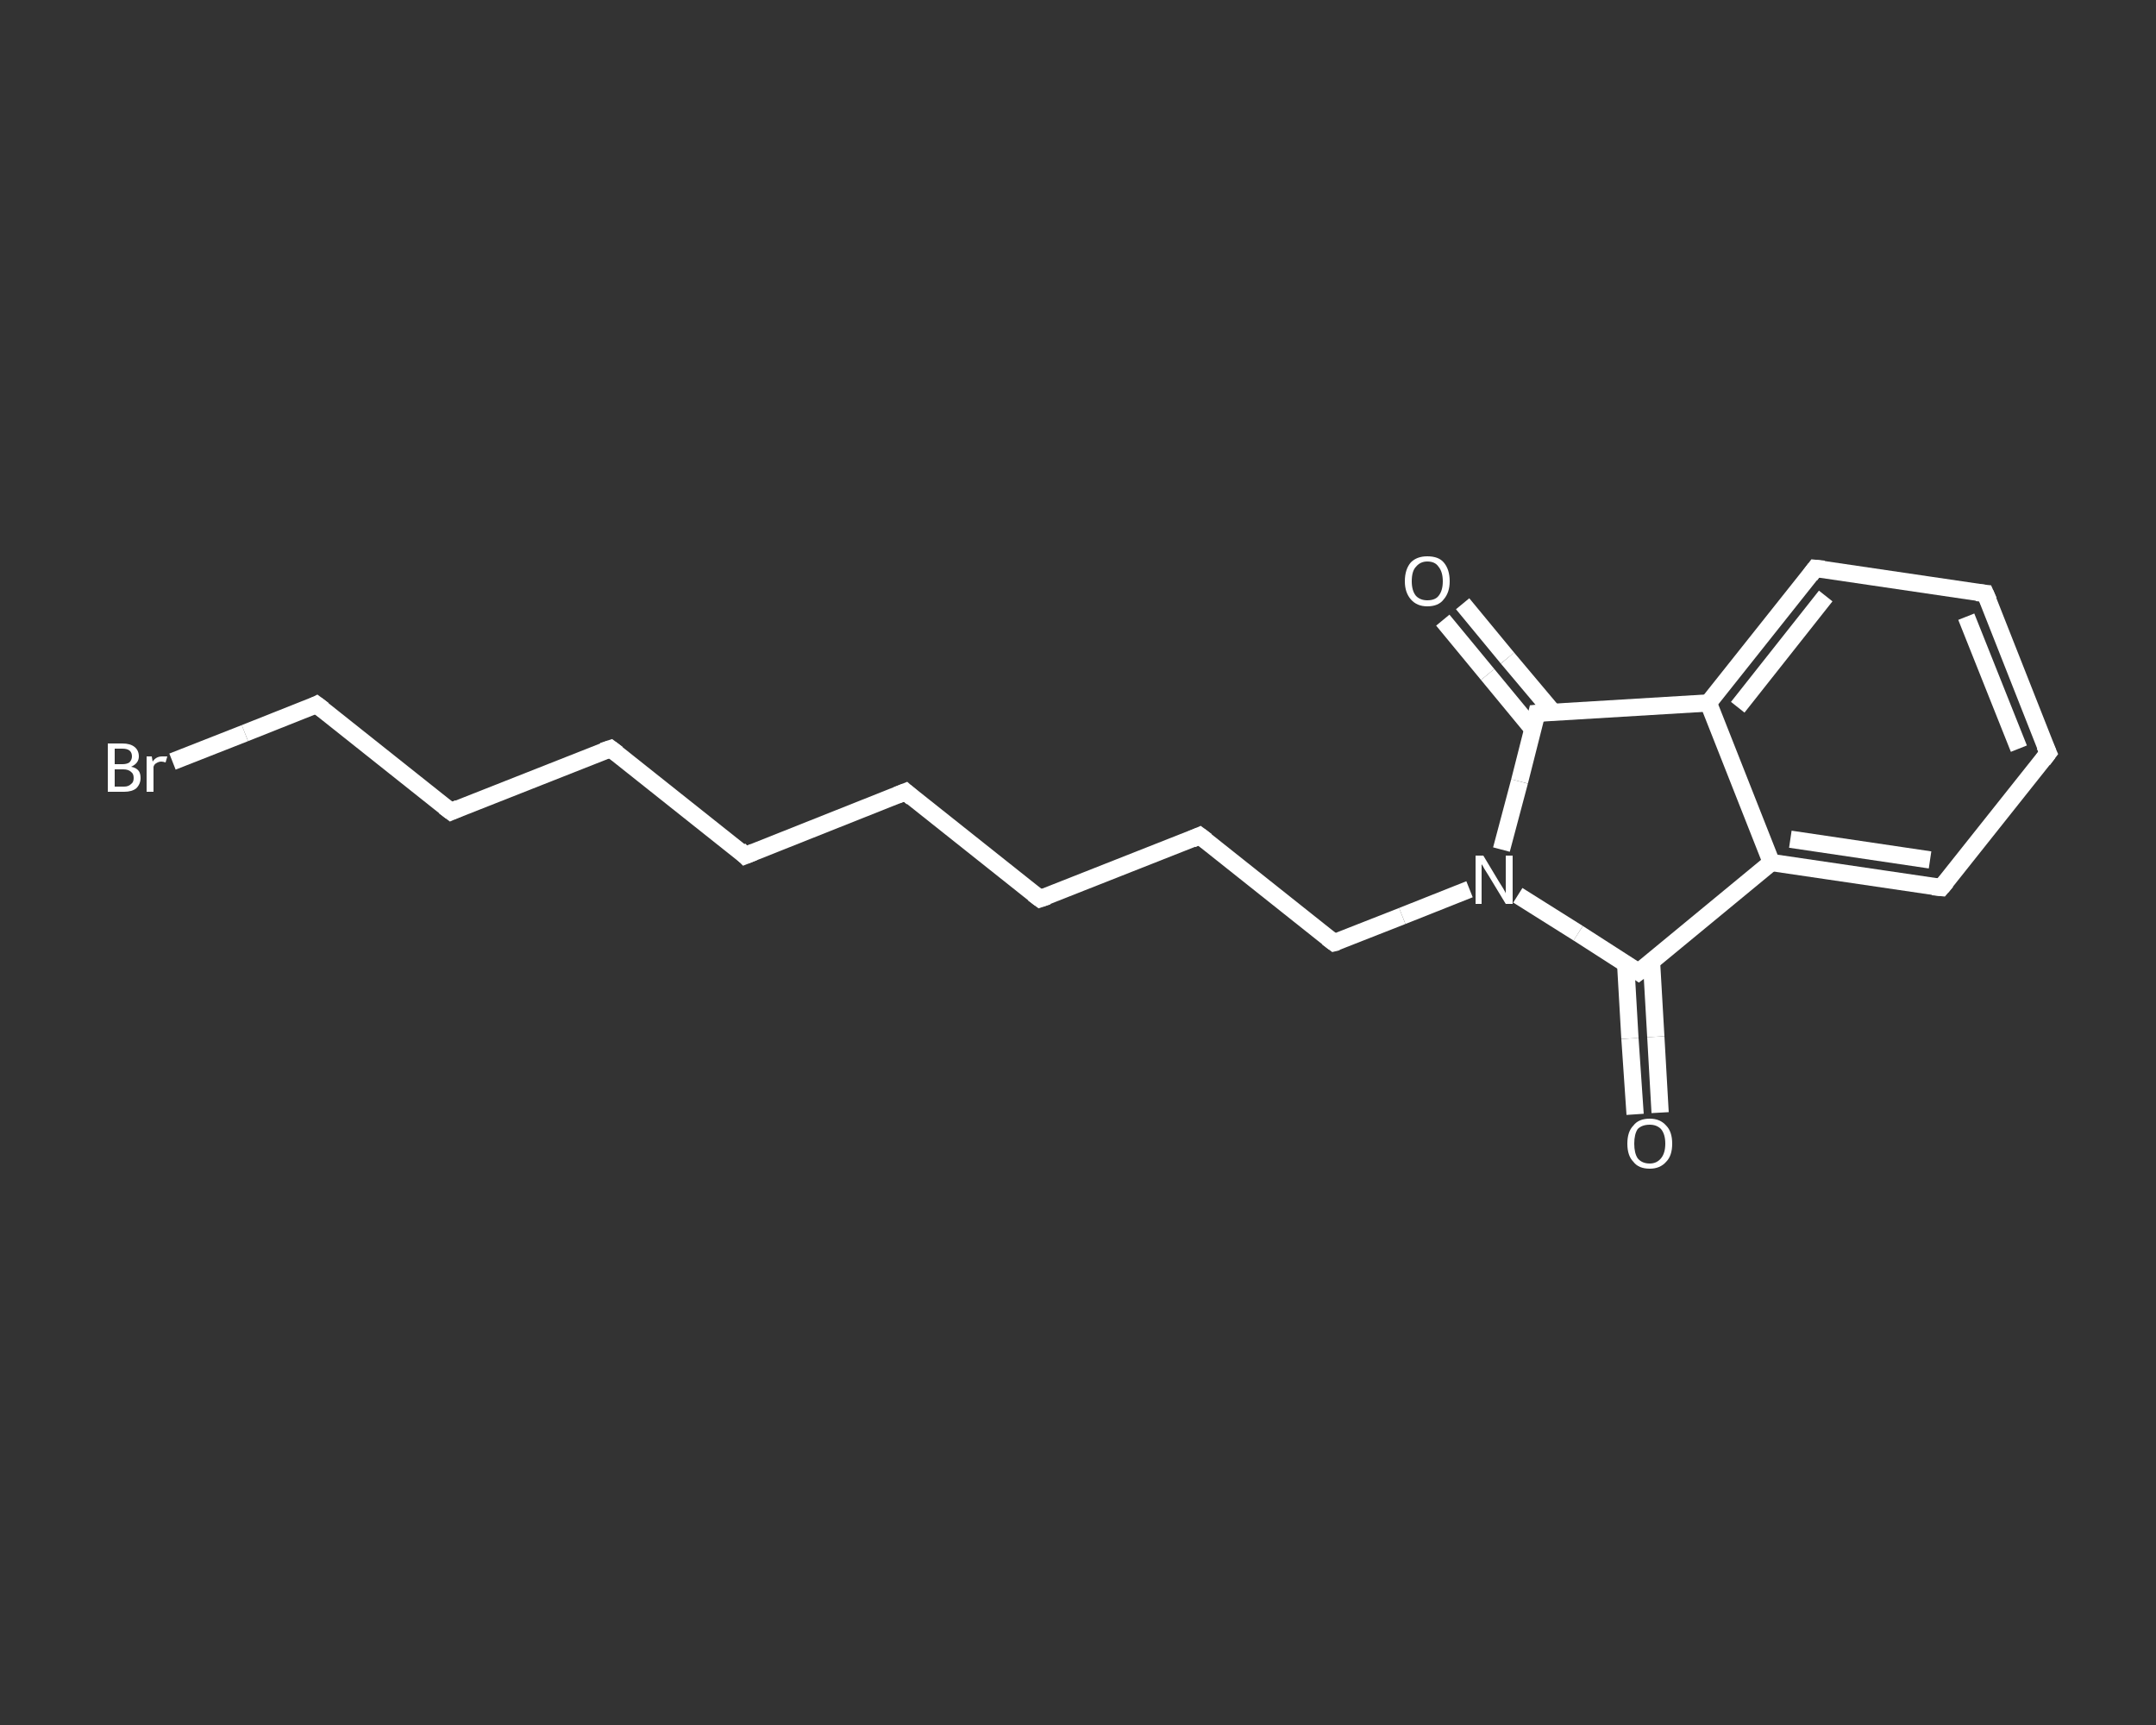 <?xml version='1.0' encoding='iso-8859-1'?>
<svg version='1.1' baseProfile='full'
              xmlns='http://www.w3.org/2000/svg'
                      xmlns:rdkit='http://www.rdkit.org/xml'
                      xmlns:xlink='http://www.w3.org/1999/xlink'
                  xml:space='preserve'
width='250px' height='200px' viewBox='0 0 250 200'>
<rect x="0" y="0" width="250" height="200" fill="#333333" stroke="none"/>
<!-- END OF HEADER -->
<rect style='opacity:1.0;fill:transparent;stroke:none' width='250.0' height='200.0' x='0.0' y='0.0'> </rect>
<path class='bond-0 atom-0 atom-1' d='M 189.6,129.2 L 189.0,120.4' style='fill:none;fill-rule:evenodd;stroke:#FFFFFF;stroke-width:2.0px;stroke-linecap:butt;stroke-linejoin:miter;stroke-opacity:1' />
<path class='bond-0 atom-0 atom-1' d='M 189.0,120.4 L 188.5,111.7' style='fill:none;fill-rule:evenodd;stroke:#FFFFFF;stroke-width:2.0px;stroke-linecap:butt;stroke-linejoin:miter;stroke-opacity:1' />
<path class='bond-0 atom-0 atom-1' d='M 192.5,129.0 L 192.0,120.2' style='fill:none;fill-rule:evenodd;stroke:#FFFFFF;stroke-width:2.0px;stroke-linecap:butt;stroke-linejoin:miter;stroke-opacity:1' />
<path class='bond-0 atom-0 atom-1' d='M 192.0,120.2 L 191.5,111.5' style='fill:none;fill-rule:evenodd;stroke:#FFFFFF;stroke-width:2.0px;stroke-linecap:butt;stroke-linejoin:miter;stroke-opacity:1' />
<path class='bond-1 atom-1 atom-2' d='M 190.0,112.7 L 205.4,100.0' style='fill:none;fill-rule:evenodd;stroke:#FFFFFF;stroke-width:2.0px;stroke-linecap:butt;stroke-linejoin:miter;stroke-opacity:1' />
<path class='bond-2 atom-2 atom-3' d='M 205.4,100.0 L 225.1,102.9' style='fill:none;fill-rule:evenodd;stroke:#FFFFFF;stroke-width:2.0px;stroke-linecap:butt;stroke-linejoin:miter;stroke-opacity:1' />
<path class='bond-2 atom-2 atom-3' d='M 207.6,97.3 L 223.8,99.7' style='fill:none;fill-rule:evenodd;stroke:#FFFFFF;stroke-width:2.0px;stroke-linecap:butt;stroke-linejoin:miter;stroke-opacity:1' />
<path class='bond-3 atom-3 atom-4' d='M 225.1,102.9 L 237.5,87.3' style='fill:none;fill-rule:evenodd;stroke:#FFFFFF;stroke-width:2.0px;stroke-linecap:butt;stroke-linejoin:miter;stroke-opacity:1' />
<path class='bond-4 atom-4 atom-5' d='M 237.5,87.3 L 230.2,68.8' style='fill:none;fill-rule:evenodd;stroke:#FFFFFF;stroke-width:2.0px;stroke-linecap:butt;stroke-linejoin:miter;stroke-opacity:1' />
<path class='bond-4 atom-4 atom-5' d='M 234.1,86.8 L 228.0,71.5' style='fill:none;fill-rule:evenodd;stroke:#FFFFFF;stroke-width:2.0px;stroke-linecap:butt;stroke-linejoin:miter;stroke-opacity:1' />
<path class='bond-5 atom-5 atom-6' d='M 230.2,68.8 L 210.5,65.9' style='fill:none;fill-rule:evenodd;stroke:#FFFFFF;stroke-width:2.0px;stroke-linecap:butt;stroke-linejoin:miter;stroke-opacity:1' />
<path class='bond-6 atom-6 atom-7' d='M 210.5,65.9 L 198.1,81.5' style='fill:none;fill-rule:evenodd;stroke:#FFFFFF;stroke-width:2.0px;stroke-linecap:butt;stroke-linejoin:miter;stroke-opacity:1' />
<path class='bond-6 atom-6 atom-7' d='M 211.7,69.1 L 201.5,82.0' style='fill:none;fill-rule:evenodd;stroke:#FFFFFF;stroke-width:2.0px;stroke-linecap:butt;stroke-linejoin:miter;stroke-opacity:1' />
<path class='bond-7 atom-7 atom-8' d='M 198.1,81.5 L 178.2,82.7' style='fill:none;fill-rule:evenodd;stroke:#FFFFFF;stroke-width:2.0px;stroke-linecap:butt;stroke-linejoin:miter;stroke-opacity:1' />
<path class='bond-8 atom-8 atom-9' d='M 180.1,82.6 L 174.8,76.3' style='fill:none;fill-rule:evenodd;stroke:#FFFFFF;stroke-width:2.0px;stroke-linecap:butt;stroke-linejoin:miter;stroke-opacity:1' />
<path class='bond-8 atom-8 atom-9' d='M 174.8,76.3 L 169.6,70.0' style='fill:none;fill-rule:evenodd;stroke:#FFFFFF;stroke-width:2.0px;stroke-linecap:butt;stroke-linejoin:miter;stroke-opacity:1' />
<path class='bond-8 atom-8 atom-9' d='M 177.7,84.5 L 172.5,78.2' style='fill:none;fill-rule:evenodd;stroke:#FFFFFF;stroke-width:2.0px;stroke-linecap:butt;stroke-linejoin:miter;stroke-opacity:1' />
<path class='bond-8 atom-8 atom-9' d='M 172.5,78.2 L 167.3,71.9' style='fill:none;fill-rule:evenodd;stroke:#FFFFFF;stroke-width:2.0px;stroke-linecap:butt;stroke-linejoin:miter;stroke-opacity:1' />
<path class='bond-9 atom-8 atom-10' d='M 178.2,82.7 L 176.2,90.6' style='fill:none;fill-rule:evenodd;stroke:#FFFFFF;stroke-width:2.0px;stroke-linecap:butt;stroke-linejoin:miter;stroke-opacity:1' />
<path class='bond-9 atom-8 atom-10' d='M 176.2,90.6 L 174.1,98.5' style='fill:none;fill-rule:evenodd;stroke:#FFFFFF;stroke-width:2.0px;stroke-linecap:butt;stroke-linejoin:miter;stroke-opacity:1' />
<path class='bond-10 atom-10 atom-11' d='M 170.4,103.1 L 162.6,106.2' style='fill:none;fill-rule:evenodd;stroke:#FFFFFF;stroke-width:2.0px;stroke-linecap:butt;stroke-linejoin:miter;stroke-opacity:1' />
<path class='bond-10 atom-10 atom-11' d='M 162.6,106.2 L 154.7,109.3' style='fill:none;fill-rule:evenodd;stroke:#FFFFFF;stroke-width:2.0px;stroke-linecap:butt;stroke-linejoin:miter;stroke-opacity:1' />
<path class='bond-11 atom-11 atom-12' d='M 154.7,109.3 L 139.1,96.9' style='fill:none;fill-rule:evenodd;stroke:#FFFFFF;stroke-width:2.0px;stroke-linecap:butt;stroke-linejoin:miter;stroke-opacity:1' />
<path class='bond-12 atom-12 atom-13' d='M 139.1,96.9 L 120.6,104.2' style='fill:none;fill-rule:evenodd;stroke:#FFFFFF;stroke-width:2.0px;stroke-linecap:butt;stroke-linejoin:miter;stroke-opacity:1' />
<path class='bond-13 atom-13 atom-14' d='M 120.6,104.2 L 105.0,91.8' style='fill:none;fill-rule:evenodd;stroke:#FFFFFF;stroke-width:2.0px;stroke-linecap:butt;stroke-linejoin:miter;stroke-opacity:1' />
<path class='bond-14 atom-14 atom-15' d='M 105.0,91.8 L 86.4,99.2' style='fill:none;fill-rule:evenodd;stroke:#FFFFFF;stroke-width:2.0px;stroke-linecap:butt;stroke-linejoin:miter;stroke-opacity:1' />
<path class='bond-15 atom-15 atom-16' d='M 86.4,99.2 L 70.8,86.8' style='fill:none;fill-rule:evenodd;stroke:#FFFFFF;stroke-width:2.0px;stroke-linecap:butt;stroke-linejoin:miter;stroke-opacity:1' />
<path class='bond-16 atom-16 atom-17' d='M 70.8,86.8 L 52.3,94.1' style='fill:none;fill-rule:evenodd;stroke:#FFFFFF;stroke-width:2.0px;stroke-linecap:butt;stroke-linejoin:miter;stroke-opacity:1' />
<path class='bond-17 atom-17 atom-18' d='M 52.3,94.1 L 36.7,81.7' style='fill:none;fill-rule:evenodd;stroke:#FFFFFF;stroke-width:2.0px;stroke-linecap:butt;stroke-linejoin:miter;stroke-opacity:1' />
<path class='bond-18 atom-18 atom-19' d='M 36.7,81.7 L 28.4,85.0' style='fill:none;fill-rule:evenodd;stroke:#FFFFFF;stroke-width:2.0px;stroke-linecap:butt;stroke-linejoin:miter;stroke-opacity:1' />
<path class='bond-18 atom-18 atom-19' d='M 28.4,85.0 L 20.0,88.3' style='fill:none;fill-rule:evenodd;stroke:#FFFFFF;stroke-width:2.0px;stroke-linecap:butt;stroke-linejoin:miter;stroke-opacity:1' />
<path class='bond-19 atom-10 atom-1' d='M 176.0,103.8 L 183.0,108.2' style='fill:none;fill-rule:evenodd;stroke:#FFFFFF;stroke-width:2.0px;stroke-linecap:butt;stroke-linejoin:miter;stroke-opacity:1' />
<path class='bond-19 atom-10 atom-1' d='M 183.0,108.2 L 190.0,112.7' style='fill:none;fill-rule:evenodd;stroke:#FFFFFF;stroke-width:2.0px;stroke-linecap:butt;stroke-linejoin:miter;stroke-opacity:1' />
<path class='bond-20 atom-7 atom-2' d='M 198.1,81.5 L 205.4,100.0' style='fill:none;fill-rule:evenodd;stroke:#FFFFFF;stroke-width:2.0px;stroke-linecap:butt;stroke-linejoin:miter;stroke-opacity:1' />
<path d='M 190.8,112.1 L 190.0,112.7 L 189.7,112.5' style='fill:none;stroke:#FFFFFF;stroke-width:2.0px;stroke-linecap:butt;stroke-linejoin:miter;stroke-opacity:1;' />
<path d='M 224.1,102.8 L 225.1,102.9 L 225.7,102.2' style='fill:none;stroke:#FFFFFF;stroke-width:2.0px;stroke-linecap:butt;stroke-linejoin:miter;stroke-opacity:1;' />
<path d='M 236.9,88.1 L 237.5,87.3 L 237.1,86.4' style='fill:none;stroke:#FFFFFF;stroke-width:2.0px;stroke-linecap:butt;stroke-linejoin:miter;stroke-opacity:1;' />
<path d='M 230.6,69.7 L 230.2,68.8 L 229.2,68.7' style='fill:none;stroke:#FFFFFF;stroke-width:2.0px;stroke-linecap:butt;stroke-linejoin:miter;stroke-opacity:1;' />
<path d='M 211.5,66.0 L 210.5,65.9 L 209.9,66.7' style='fill:none;stroke:#FFFFFF;stroke-width:2.0px;stroke-linecap:butt;stroke-linejoin:miter;stroke-opacity:1;' />
<path d='M 179.2,82.6 L 178.2,82.7 L 178.1,83.1' style='fill:none;stroke:#FFFFFF;stroke-width:2.0px;stroke-linecap:butt;stroke-linejoin:miter;stroke-opacity:1;' />
<path d='M 155.1,109.2 L 154.7,109.3 L 153.9,108.7' style='fill:none;stroke:#FFFFFF;stroke-width:2.0px;stroke-linecap:butt;stroke-linejoin:miter;stroke-opacity:1;' />
<path d='M 139.9,97.5 L 139.1,96.9 L 138.2,97.3' style='fill:none;stroke:#FFFFFF;stroke-width:2.0px;stroke-linecap:butt;stroke-linejoin:miter;stroke-opacity:1;' />
<path d='M 121.5,103.9 L 120.6,104.2 L 119.8,103.6' style='fill:none;stroke:#FFFFFF;stroke-width:2.0px;stroke-linecap:butt;stroke-linejoin:miter;stroke-opacity:1;' />
<path d='M 105.8,92.5 L 105.0,91.8 L 104.0,92.2' style='fill:none;stroke:#FFFFFF;stroke-width:2.0px;stroke-linecap:butt;stroke-linejoin:miter;stroke-opacity:1;' />
<path d='M 87.4,98.8 L 86.4,99.2 L 85.7,98.5' style='fill:none;stroke:#FFFFFF;stroke-width:2.0px;stroke-linecap:butt;stroke-linejoin:miter;stroke-opacity:1;' />
<path d='M 71.6,87.4 L 70.8,86.8 L 69.9,87.1' style='fill:none;stroke:#FFFFFF;stroke-width:2.0px;stroke-linecap:butt;stroke-linejoin:miter;stroke-opacity:1;' />
<path d='M 53.2,93.7 L 52.3,94.1 L 51.5,93.5' style='fill:none;stroke:#FFFFFF;stroke-width:2.0px;stroke-linecap:butt;stroke-linejoin:miter;stroke-opacity:1;' />
<path d='M 37.5,82.3 L 36.7,81.7 L 36.3,81.9' style='fill:none;stroke:#FFFFFF;stroke-width:2.0px;stroke-linecap:butt;stroke-linejoin:miter;stroke-opacity:1;' />
<path class='atom-0' d='M 188.7 132.6
Q 188.7 131.2, 189.4 130.5
Q 190.0 129.7, 191.3 129.7
Q 192.5 129.7, 193.2 130.5
Q 193.9 131.2, 193.9 132.6
Q 193.9 134.0, 193.2 134.7
Q 192.5 135.5, 191.3 135.5
Q 190.0 135.5, 189.4 134.7
Q 188.7 134.0, 188.7 132.6
M 191.3 134.9
Q 192.1 134.9, 192.6 134.3
Q 193.1 133.7, 193.1 132.6
Q 193.1 131.5, 192.6 130.9
Q 192.1 130.4, 191.3 130.4
Q 190.4 130.4, 189.9 130.9
Q 189.5 131.5, 189.5 132.6
Q 189.5 133.7, 189.9 134.3
Q 190.4 134.9, 191.3 134.9
' fill='#FFFFFF'/>
<path class='atom-9' d='M 162.9 67.4
Q 162.9 66.0, 163.6 65.2
Q 164.3 64.5, 165.5 64.5
Q 166.8 64.5, 167.4 65.2
Q 168.1 66.0, 168.1 67.4
Q 168.1 68.7, 167.4 69.5
Q 166.8 70.3, 165.5 70.3
Q 164.3 70.3, 163.6 69.5
Q 162.9 68.7, 162.9 67.4
M 165.5 69.6
Q 166.4 69.6, 166.8 69.1
Q 167.3 68.5, 167.3 67.4
Q 167.3 66.3, 166.8 65.7
Q 166.4 65.1, 165.5 65.1
Q 164.7 65.1, 164.2 65.7
Q 163.7 66.2, 163.7 67.4
Q 163.7 68.5, 164.2 69.1
Q 164.7 69.6, 165.5 69.6
' fill='#FFFFFF'/>
<path class='atom-10' d='M 172.0 99.2
L 173.8 102.2
Q 174.0 102.5, 174.3 103.0
Q 174.6 103.5, 174.6 103.6
L 174.6 99.2
L 175.4 99.2
L 175.4 104.8
L 174.6 104.8
L 172.6 101.5
Q 172.4 101.2, 172.1 100.7
Q 171.9 100.3, 171.8 100.2
L 171.8 104.8
L 171.1 104.8
L 171.1 99.2
L 172.0 99.2
' fill='#FFFFFF'/>
<path class='atom-19' d='M 15.2 88.9
Q 15.8 89.0, 16.1 89.4
Q 16.3 89.7, 16.3 90.2
Q 16.3 90.9, 15.8 91.4
Q 15.3 91.8, 14.4 91.8
L 12.5 91.8
L 12.5 86.2
L 14.2 86.2
Q 15.1 86.2, 15.6 86.6
Q 16.1 87.0, 16.1 87.7
Q 16.1 88.5, 15.2 88.9
M 13.3 86.8
L 13.3 88.6
L 14.2 88.6
Q 14.7 88.6, 15.0 88.4
Q 15.3 88.1, 15.3 87.7
Q 15.3 86.8, 14.2 86.8
L 13.3 86.8
M 14.4 91.2
Q 14.9 91.2, 15.2 90.9
Q 15.5 90.7, 15.5 90.2
Q 15.5 89.7, 15.2 89.5
Q 14.9 89.2, 14.3 89.2
L 13.3 89.2
L 13.3 91.2
L 14.4 91.2
' fill='#FFFFFF'/>
<path class='atom-19' d='M 17.6 87.7
L 17.7 88.3
Q 18.1 87.7, 18.8 87.7
Q 19.1 87.7, 19.4 87.7
L 19.2 88.4
Q 18.9 88.3, 18.7 88.3
Q 18.4 88.3, 18.1 88.5
Q 17.9 88.6, 17.8 88.9
L 17.8 91.8
L 17.0 91.8
L 17.0 87.7
L 17.6 87.7
' fill='#FFFFFF'/>
</svg>

